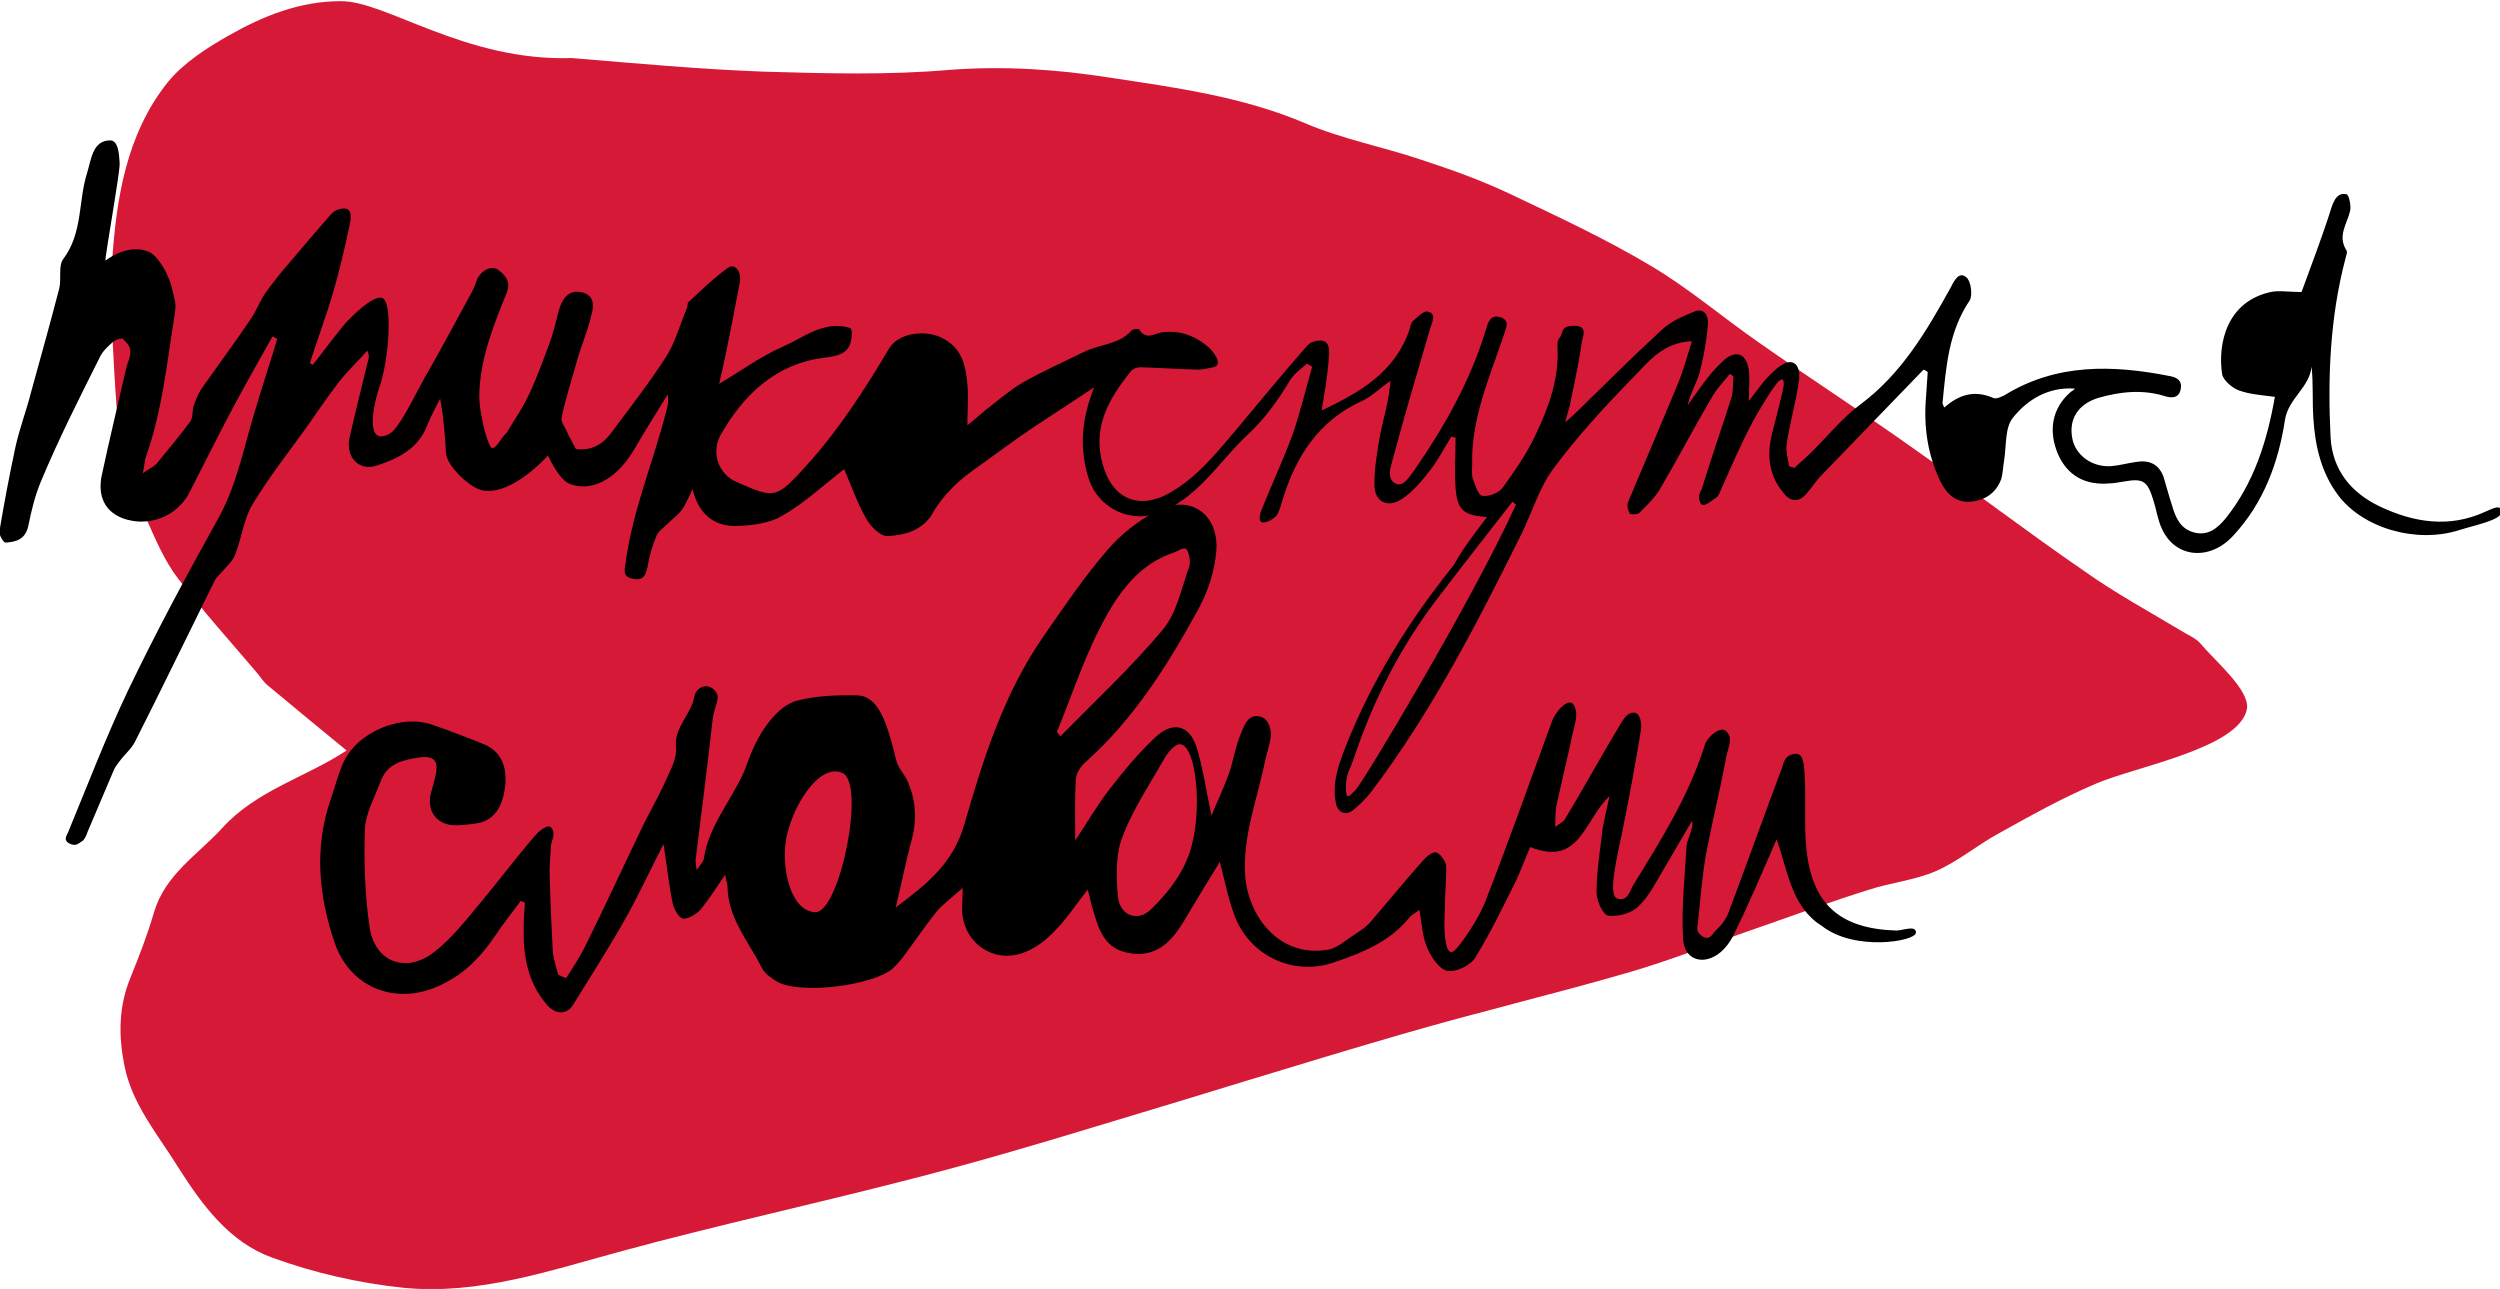 <svg width="1028" height="530" viewBox="0 0 1028 530" fill="none" xmlns="http://www.w3.org/2000/svg">
<g clip-path="url(#clip0_4_504)">
<path d="M904.737 264.513C902.788 262.321 899.622 261.103 896.942 259.398C883.544 251.36 869.659 243.81 856.991 234.798C833.606 218.722 810.951 201.429 787.808 185.11C766.615 170.009 744.691 155.882 723.497 141.025C708.394 130.551 694.509 118.617 678.918 109.361C660.161 98.157 640.186 88.902 620.21 79.403C608.761 74.044 596.581 69.66 584.644 65.763C568.81 60.404 552.002 57.238 536.655 50.662C510.833 39.701 483.55 36.048 456.266 31.907C434.586 28.497 412.661 27.036 390.25 28.741C365.159 30.933 339.581 30.202 314.246 29.471C287.937 28.497 261.385 26.062 235.076 23.869C191.227 25.331 158.585 0.244 140.071 0.487C123.262 0.487 108.159 6.576 94.03 14.614C85.017 19.729 75.516 25.818 68.939 33.856C51.887 55.289 47.746 81.838 46.041 108.387C45.066 123.001 46.284 138.102 47.015 153.447C47.746 164.651 48.233 175.855 50.669 186.572C52.618 196.071 56.516 205.083 60.413 213.851C64.067 222.132 67.721 230.657 73.08 237.721C83.312 251.117 94.517 263.539 105.479 276.448C107.185 278.396 108.403 280.588 110.352 282.05C120.826 290.818 131.545 299.586 142.507 308.598C125.942 319.559 105.479 324.917 91.351 340.505C81.363 351.466 67.965 359.504 63.336 375.092C60.657 384.347 57.246 393.116 53.592 402.128C48.72 414.062 48.72 425.997 51.156 438.176C54.323 454.251 65.042 466.673 73.324 480.069C83.068 495.414 94.274 510.758 111.813 517.091C129.109 523.424 147.379 527.564 165.649 529.513C197.074 532.679 226.793 522.206 256.756 514.168C295.489 503.695 334.465 495.17 373.198 485.184C399.02 478.608 424.842 471.057 450.42 463.263C492.076 450.841 533.732 437.688 575.631 425.51C607.299 416.255 639.455 408.704 671.123 399.449C689.15 394.09 706.689 387.027 724.472 380.937C739.088 375.823 753.704 370.464 768.564 365.836C777.577 362.914 787.321 361.939 795.847 358.286C804.861 354.389 812.656 347.812 821.425 342.941C834.58 335.634 847.978 328.084 861.863 322.238C878.185 315.175 921.302 307.624 923.982 291.305C924.956 283.511 910.584 271.576 904.737 264.513Z" fill="#D61937"/>
<path d="M232.883 402.128C235.563 397.744 238.486 393.603 240.679 388.975C248.474 373.387 255.782 357.312 263.334 341.723C266.744 334.416 270.885 327.596 274.052 320.289C276.001 316.149 278.437 311.521 277.95 307.137C277.219 298.856 284.283 293.741 285.501 286.434C285.745 284.729 287.207 282.78 289.399 282.293C291.348 281.806 293.784 283.024 294.758 285.216C295.976 287.408 293.54 291.549 293.053 295.689C290.861 315.175 288.425 334.416 285.989 353.902C285.989 354.632 286.232 355.607 286.476 357.799C287.937 355.607 289.155 354.389 289.399 353.171C291.591 338.07 302.797 327.109 307.426 313.47C312.298 299.586 320.336 290.087 327.645 288.139C334.953 286.19 343.722 285.703 352.736 285.947C361.749 286.434 364.916 298.125 368.57 312.739C369.3 315.905 372.224 318.585 373.442 321.751C376.609 329.301 377.096 337.096 374.903 345.377C372.467 354.145 370.762 363.157 368.326 373.143C380.993 363.644 391.955 355.119 396.584 338.801C404.379 311.765 412.905 284.729 429.47 261.103C437.753 249.168 445.791 237.233 455.292 226.273C460.651 219.94 467.716 214.338 475.024 210.441C488.909 202.647 501.576 211.172 500.115 227.004C499.384 235.041 496.704 243.323 492.807 250.386C480.139 273.525 466.254 295.689 446.279 313.47C444.33 315.175 442.625 317.854 442.381 320.289C441.894 328.571 442.137 336.608 442.137 345.62C447.009 338.313 451.151 331.006 456.51 324.187C462.356 316.636 468.446 309.329 475.267 302.996C482.332 296.42 489.153 298.125 492.076 307.38C494.755 316.149 495.973 325.161 498.166 335.391C500.602 329.301 503.281 323.943 505.23 318.341C507.179 312.982 507.91 307.137 510.102 302.022C511.32 299.099 512.782 294.228 516.923 294.471C521.064 294.715 522.039 298.125 522.526 300.561C523.013 303.971 521.064 308.842 520.334 312.252C517.167 328.327 510.833 343.672 512.051 360.478C513.513 377.528 526.667 394.09 546.399 390.437C550.053 389.706 553.464 386.54 556.874 384.347C559.066 382.886 561.502 381.425 563.451 379.232C570.516 370.951 577.336 362.67 584.645 354.389C586.106 352.684 588.542 350.248 590.491 350.492C591.953 350.735 594.389 353.902 594.632 355.85C594.876 361.209 594.145 366.811 594.145 372.413C594.145 378.258 593.658 379.233 594.145 384.835C594.632 390.437 596.094 392.872 598.286 390.68C600.722 388.488 608.274 377.528 610.954 370.221C620.454 345.864 629.224 321.02 638.237 296.42C639.699 292.523 645.301 286.19 647.25 290.087C649.199 293.984 647.494 297.638 646.763 301.291C644.571 311.521 642.135 321.507 639.942 331.494C639.455 333.929 639.699 336.608 639.455 340.018C641.16 338.801 642.622 338.07 643.353 337.096C651.148 324.187 658.456 310.79 666.251 297.881C667.469 295.933 668.931 293.01 671.854 293.01C674.777 293.254 675.021 297.881 674.777 300.073C672.585 313.47 670.149 326.866 667.469 340.018C665.764 349.274 660.648 368.028 665.033 369.49C669.418 370.951 670.392 365.836 671.61 363.888C683.06 345.377 694.509 327.109 701.086 306.163C701.817 303.971 704.253 301.535 706.202 300.561C708.394 299.586 709.856 299.83 711.074 302.509C712.048 305.188 710.099 308.842 709.612 312.495C707.176 325.404 704.009 338.07 701.573 350.979C699.868 360.478 699.137 370.221 698.163 379.72C697.919 381.425 697.189 383.13 700.112 385.078C703.279 387.027 704.253 383.617 705.715 382.399C707.907 380.45 709.856 377.771 710.83 375.092C718.138 355.607 725.203 335.878 732.511 316.392C733.485 313.957 733.485 310.79 737.627 310.06C741.768 309.085 741.768 314.931 742.011 317.61C742.742 327.84 741.768 338.313 742.742 348.543C744.935 371.682 756.384 381.912 779.77 382.642C782.449 382.642 788.052 380.207 787.808 383.617C787.565 387.027 762.718 391.411 749.076 380.694C736.652 372.9 735.19 358.286 730.562 345.133C727.395 352.197 724.472 359.26 721.305 366.323C718.382 372.9 715.459 379.233 712.292 385.565C711.074 387.757 709.369 389.949 707.664 391.411C700.843 397.256 692.56 395.064 692.073 386.052C691.342 373.387 692.804 360.478 693.535 347.569C693.535 345.864 696.701 340.018 695.727 337.583C692.56 342.941 687.201 352.197 684.034 357.555C680.867 362.914 677.944 368.759 673.559 372.9C670.636 375.579 665.277 377.04 661.379 376.553C659.187 376.31 656.507 370.464 656.507 367.054C656.507 359.017 657.725 351.222 658.7 343.185C659.187 338.557 660.405 333.929 661.866 327.353C651.391 337.096 649.686 356.581 629.224 348.3C627.275 352.684 625.57 357.555 623.377 362.183C618.018 372.9 612.902 383.617 606.569 393.846C604.62 397.013 598.53 399.936 595.119 399.205C591.709 398.474 588.542 393.603 586.837 389.706C584.888 385.078 584.645 379.963 583.67 374.118C582.209 375.335 580.503 376.066 579.529 377.284C571.734 387.027 560.528 391.654 549.079 395.551C532.27 401.641 514 393.359 507.666 376.553C504.987 369.49 503.525 361.696 501.576 354.389C497.922 360.478 493.781 367.054 489.883 373.63C488.422 376.066 486.96 378.745 485.255 381.181C480.139 389.219 473.075 394.09 463.087 391.654C453.587 389.462 451.638 381.425 449.202 373.387C448.471 371.195 448.228 369.003 447.253 365.836C442.381 371.926 438.727 377.771 433.855 382.642C430.201 386.54 425.573 390.193 420.457 391.898C407.79 396.282 395.609 387.027 395.609 373.63C395.609 371.682 395.853 369.49 395.853 365.106C391.225 369.246 387.814 371.682 385.135 374.848C380.263 380.937 375.878 387.514 371.249 393.603C370.031 395.308 368.57 396.769 367.108 398.231C359.069 405.294 329.35 408.948 319.849 403.833C317.413 402.371 314.49 400.423 313.272 397.987C307.913 387.27 299.387 377.771 299.143 364.619C299.143 363.644 298.656 362.426 298.169 359.747C294.271 365.349 291.591 369.733 288.181 373.874C286.476 375.823 283.309 377.771 281.117 377.771C279.411 377.771 277.219 374.118 276.732 371.926C275.027 364.131 274.296 356.337 272.834 347.082C267.475 357.555 263.09 367.054 257.974 376.31C250.91 388.975 243.115 401.153 235.563 413.332C232.883 417.472 228.255 417.229 224.601 412.845C217.049 403.833 215.1 393.116 215.344 381.912C215.344 378.258 215.588 374.605 215.831 371.195C215.344 370.951 214.857 370.708 214.126 370.464C210.472 375.335 206.818 379.963 203.408 385.078C197.805 393.359 190.984 400.423 181.727 404.807C163.7 413.819 144.212 406.755 137.635 387.757C131.058 368.516 129.109 348.787 135.93 328.814C137.635 323.943 138.853 319.072 140.802 314.444C146.161 301.291 164.675 293.254 178.073 298.125C185.137 300.561 192.202 303.24 199.266 306.163C205.6 308.842 208.523 314.687 207.792 322.725C206.818 331.981 203.164 337.339 196.1 338.557C192.689 339.044 189.279 339.531 185.868 339.288C179.047 338.557 175.637 333.198 177.099 326.379C177.829 323.943 178.56 321.507 179.047 319.072C180.509 312.739 178.56 310.547 171.983 311.521C165.649 312.495 159.316 313.957 156.636 321.02C154.2 327.596 150.302 334.416 150.059 340.993C149.572 354.389 150.059 368.272 152.008 381.425C154.2 395.551 166.867 400.423 178.317 391.654C185.625 386.052 191.471 378.502 197.561 371.195C205.113 362.183 212.177 352.684 219.973 343.672C221.434 341.967 225.575 338.07 227.037 340.749C228.499 343.428 226.793 345.377 226.55 347.812C226.306 352.197 225.819 356.824 226.063 361.209C226.306 371.195 226.793 380.937 227.281 390.924C227.524 394.334 228.742 397.5 229.473 400.666C230.935 401.641 231.909 401.884 232.883 402.128ZM486.473 306.406C483.793 304.701 480.383 309.329 479.165 311.278C473.075 321.994 466.01 332.468 461.626 343.915C458.702 351.222 458.946 360.234 459.677 368.272C460.164 376.31 467.716 379.476 473.318 373.874C479.409 368.028 485.255 360.721 488.178 353.171C494.512 338.557 492.807 310.303 486.473 306.406ZM434.586 301.048C435.073 301.535 435.56 302.022 436.047 302.753C450.176 288.382 465.036 274.499 477.947 259.154C483.793 252.335 485.742 242.105 488.909 233.336C489.64 231.388 489.153 228.221 488.178 226.273C487.204 224.324 484.281 226.76 482.575 227.247C469.421 231.631 461.138 242.105 455.048 253.065C446.522 268.166 441.163 284.972 434.586 301.048ZM346.402 317.854C336.658 313.47 324.965 332.468 323.016 346.595C321.555 357.799 325.209 374.605 335.196 375.092C345.184 375.579 356.146 322.238 346.402 317.854Z" fill="black"/>
<path d="M611.441 212.633C601.697 211.903 599.261 209.71 598.53 200.699C598.043 193.879 598.53 186.815 598.53 179.995C597.799 179.752 597.799 179.752 596.825 179.508C593.901 184.136 591.465 189.007 588.055 193.392C584.644 197.776 580.99 202.16 576.606 205.083C570.516 209.223 565.156 206.301 565.156 199.237C565.156 192.174 566.374 185.11 567.592 178.29C569.054 171.227 571.246 164.407 571.734 156.613C567.836 159.292 564.182 162.946 560.041 164.894C542.258 172.932 532.757 187.79 527.398 205.57C526.667 207.762 526.18 210.198 524.962 211.903C523.744 213.364 521.552 214.825 519.359 214.825C517.167 214.825 518.141 211.172 518.628 209.954C522.77 199.481 527.642 189.251 531.539 178.534C534.706 169.522 536.898 160.023 539.578 150.767C538.847 150.28 538.117 150.037 537.386 149.55C534.95 151.742 532.026 153.69 530.321 156.613C525.449 164.651 520.09 172.201 513.269 178.534C501.333 189.494 492.076 206.057 474.78 211.415C463.574 214.825 451.394 208.249 447.74 197.045C443.599 184.136 444.817 171.958 449.933 159.292C441.894 164.651 433.855 169.766 425.816 175.124C417.777 180.483 409.982 186.328 402.187 191.93C394.635 197.045 387.814 203.378 383.429 211.172C379.288 218.235 371.736 220.184 364.672 220.427C361.992 220.427 358.095 216.53 356.389 213.607C352.735 207.275 350.299 200.455 347.133 192.904C338.363 199.724 330.568 207.031 321.554 212.146C316.195 215.312 309.131 216.043 303.041 216.287C294.027 216.53 287.45 211.903 284.771 201.186C282.822 205.083 281.847 207.762 280.142 209.954C278.437 212.146 276.244 213.608 274.296 215.556C272.834 217.017 270.642 218.479 269.911 220.427C268.206 224.568 266.988 228.709 266.257 233.093C265.526 236.746 264.308 238.938 260.167 237.964C256.025 237.233 256.756 234.554 257.243 231.388C260.167 209.71 268.693 189.738 274.052 168.791C274.539 166.843 275.026 164.894 274.539 162.215C269.911 169.766 265.282 177.073 260.897 184.623C254.807 195.096 244.82 202.891 234.345 198.994C229.716 197.289 225.332 187.302 225.332 187.302C225.332 187.302 210.716 203.865 198.535 201.673C193.176 200.699 183.919 191.687 183.432 186.572C182.945 179.265 182.458 171.714 180.996 163.92C179.291 167.33 177.342 170.74 175.88 174.393C172.226 184.38 163.944 188.52 154.931 191.443C147.623 193.879 142.02 188.033 143.725 179.995C146.161 169.278 148.841 158.562 151.52 147.601C151.764 146.627 151.764 145.896 151.033 144.191C147.135 148.575 142.994 152.472 139.34 157.1C134.712 163.189 130.327 169.522 125.942 175.855C118.39 186.328 110.352 196.558 103.774 207.518C100.12 213.607 99.389 221.402 96.71 227.978C95.735 230.657 93.299 232.849 91.351 235.041C90.376 236.259 89.158 237.233 88.427 238.451C77.465 260.616 66.747 282.78 55.541 304.945C54.08 307.868 51.156 310.303 49.208 312.983C48.477 313.957 47.502 315.175 47.015 316.149C43.361 324.674 39.707 333.442 36.053 341.967C35.566 343.428 34.835 345.133 33.861 345.864C32.399 346.595 31.424 348.3 28.501 346.838C25.822 345.377 27.527 343.428 28.014 342.21C36.053 322.725 43.605 302.996 52.618 283.998C64.067 260.129 76.734 236.503 89.645 213.364C97.928 198.506 100.607 181.944 105.723 166.112C108.403 157.1 111.326 148.332 114.006 139.32C113.275 139.076 112.788 138.589 112.057 138.346C106.698 147.845 101.338 157.344 96.223 166.843C89.889 178.778 83.799 190.956 77.709 202.891C72.837 211.903 62.849 215.8 54.08 214.095C49.938 213.364 39.463 210.198 41.656 196.314C44.823 181.457 48.477 166.356 51.887 151.498C52.374 149.062 53.836 146.627 53.592 144.191C53.592 142.486 51.887 140.538 50.425 139.32C49.938 138.833 47.502 139.807 46.528 140.538C44.579 142.243 42.387 144.191 41.169 146.627C32.642 163.676 24.116 180.483 16.808 198.019C14.372 203.865 12.911 209.954 11.693 216.043C10.475 221.889 6.577 222.863 2.192 223.107C1.461 223.107 -0.487 219.94 -0.244 218.479C1.705 206.788 3.898 195.34 6.334 183.892C8.039 176.098 10.962 168.548 12.911 160.754C16.808 146.627 20.706 132.744 24.36 118.617C25.334 114.72 23.873 109.118 26.065 106.438C34.104 95.722 32.155 82.569 35.809 71.121C37.515 65.763 38.002 57.725 45.31 57.725C49.208 57.725 48.964 65.519 49.208 67.224C49.208 72.096 43.117 105.464 43.361 107.169C43.361 107.169 52.374 99.862 61.144 103.516C64.311 104.733 69.183 111.553 70.888 119.347C71.862 123.244 72.593 124.706 71.862 129.09C68.696 148.819 66.747 169.035 59.926 188.033C59.439 189.494 59.439 191.443 58.708 194.609C61.388 192.661 63.336 191.93 64.554 190.469C69.183 184.867 73.811 179.265 78.196 173.419C79.414 171.714 78.927 169.035 79.658 166.843C80.388 164.651 81.363 162.215 82.581 160.267C89.402 150.524 96.466 141.025 103.043 131.282C105.236 128.116 106.698 124.219 108.89 120.809C112.057 116.425 115.467 112.04 119.121 107.9C124.48 101.567 129.84 95.234 135.199 89.145C136.661 87.44 138.122 85.735 141.533 85.735C145.187 85.735 144.212 90.607 143.725 92.799C141.776 102.054 139.584 111.31 136.904 120.565C133.981 130.308 130.57 139.563 127.404 149.306C127.891 149.55 128.378 149.793 128.622 150.037C133.007 144.435 137.148 138.833 141.533 133.474C142.994 131.769 153.225 121.052 157.123 122.514C161.752 124.219 159.803 148.332 156.149 158.805C153.469 166.356 149.815 184.136 160.29 178.29C163.944 176.342 170.034 163.676 174.175 156.126C180.996 144.191 187.573 132.013 194.151 119.835C194.881 118.617 195.369 117.155 195.856 115.694C197.074 111.797 201.702 108.874 204.625 110.823C207.792 113.015 210.228 115.937 208.279 120.565C202.92 133.961 197.317 147.601 197.074 162.702C197.074 169.766 199.997 180.97 201.702 183.649C203.164 186.328 206.574 179.265 208.036 178.29L208.767 177.316C215.344 166.112 216.562 166.843 225.819 141.512C227.524 137.128 228.498 132.5 229.716 127.872C231.422 121.783 234.589 118.86 239.704 120.322C244.82 121.783 244.089 126.411 243.115 129.821C241.653 136.153 238.973 142.243 237.268 148.332C235.076 156.126 232.64 163.676 230.934 171.714C230.447 173.419 232.396 175.611 233.127 177.56C234.101 179.752 235.319 181.7 236.781 184.623C241.897 185.354 247.012 183.649 250.91 178.534C258.705 168.061 266.744 157.831 273.808 146.87C277.706 140.781 279.655 133.231 282.578 126.411C282.822 125.68 282.578 124.706 283.065 124.219C288.424 119.347 293.54 114.233 299.387 110.092C302.066 108.143 304.989 111.553 304.259 115.937C302.066 127.385 299.874 138.833 297.438 150.28C296.951 152.716 296.22 155.152 295.733 157.831C304.746 152.472 313.028 146.383 322.042 142.486C330.811 138.589 339.094 131.526 349.812 134.936C350.056 135.91 350.299 136.153 350.299 136.397C350.299 144.191 347.133 146.14 338.85 147.114C319.118 149.55 305.72 162.215 296.22 179.021C292.322 186.328 295.489 195.096 303.041 198.263C318.631 205.083 319.118 205.326 332.029 190.956C345.184 176.342 355.659 160.023 365.646 143.217C369.544 136.884 380.019 135.666 386.596 138.589C395.609 142.73 397.071 150.037 397.802 158.074C398.289 163.189 397.802 168.304 397.802 174.88C400.969 172.201 403.161 170.496 405.353 168.548C410.469 164.651 415.098 160.51 420.457 157.344C428.739 152.716 437.265 148.819 445.791 144.678C452.125 141.512 460.164 141.755 465.28 135.91C465.767 135.179 468.203 135.179 468.446 135.423C471.126 140.051 474.78 137.128 477.947 136.641C485.498 135.666 492.076 138.346 497.435 143.217C498.897 144.678 503.281 150.037 498.897 151.011C494.268 151.985 494.268 151.985 492.076 151.985C484.28 151.742 476.729 151.255 468.934 151.011C467.472 151.011 465.523 151.742 464.792 152.96C455.779 164.164 448.958 176.098 453.587 191.443C457.484 205.083 468.203 209.71 480.626 202.891C492.807 196.071 501.089 185.11 509.859 174.88C518.628 164.407 527.154 153.934 536.168 143.704C537.629 141.999 538.847 140.051 542.989 140.051C547.13 140.051 546.643 144.922 546.399 147.358C545.912 154.421 544.694 161.241 543.476 168.791C559.31 161.241 573.926 152.96 579.772 134.936C580.016 133.961 580.26 132.744 580.747 132.256C582.696 130.551 585.375 127.629 587.08 128.116C590.978 129.09 588.786 132.5 588.055 135.179C582.696 153.447 577.336 171.471 572.464 189.738C571.734 192.417 570.272 196.801 573.682 198.75C577.093 200.699 579.772 195.584 581.721 193.148C594.145 175.124 604.863 156.126 611.197 134.936C611.928 132.013 613.389 129.09 617.287 130.551C620.941 132.013 619.236 134.692 618.505 137.371C612.659 154.908 604.863 171.958 605.351 191.199C605.351 193.148 605.107 195.096 605.594 196.801C606.569 199.481 607.787 203.621 609.492 203.865C612.171 204.352 616.313 202.647 617.774 200.699C622.89 193.635 628.005 186.328 631.66 178.29C637.019 167.086 641.16 155.395 640.429 142.486C640.429 141.268 640.429 139.807 641.16 139.076C643.109 137.128 641.16 133.961 647.25 133.961C653.34 133.961 650.661 138.589 650.417 140.781C649.199 149.55 647.25 158.074 645.545 166.599C645.058 168.304 644.57 170.253 643.596 173.663C646.032 171.471 647.494 170.253 648.712 169.035C660.161 157.831 671.61 146.383 683.303 135.666C686.957 132.256 691.829 130.064 696.701 128.116C700.843 126.411 702.548 130.064 702.304 132.987C701.817 139.807 700.599 146.627 698.894 153.203C697.676 157.587 694.996 161.728 694.022 166.599C696.458 163.189 698.894 159.536 701.573 156.126C703.766 153.203 706.202 150.524 708.881 148.088C713.997 143.704 718.138 145.409 719.113 152.229C719.6 156.126 719.113 160.023 719.113 164.894C722.767 160.267 725.446 156.126 729.344 152.716C731.293 150.767 735.19 147.845 737.626 149.306C740.306 150.767 740.062 155.152 739.575 157.587C738.357 165.869 735.921 174.15 734.703 182.431C734.216 185.354 735.19 188.764 735.678 191.687C736.652 191.93 736.896 192.174 737.87 192.417C739.819 190.469 742.011 188.764 743.96 186.815C751.024 179.995 757.115 172.201 764.91 166.356C781.962 153.69 792.193 136.153 802.181 118.13C803.642 115.207 805.591 111.553 808.515 113.989C810.463 115.45 811.194 121.296 809.976 123.488C801.206 136.397 800.232 151.011 798.77 165.625C798.77 166.112 799.014 166.599 799.501 167.574C805.591 162.215 811.925 160.267 819.72 163.676C820.938 164.164 822.887 163.189 824.349 162.459C845.786 149.306 868.928 150.037 892.314 154.664C894.993 155.152 897.429 156.369 896.698 160.023C895.968 163.92 892.801 163.676 890.365 162.946C881.108 160.023 871.851 160.997 862.594 163.676C854.312 166.356 850.658 172.445 852.119 180.239C853.337 187.059 860.158 192.174 867.953 191.687C871.364 191.443 874.774 190.469 878.185 189.982C883.544 189.007 887.685 190.712 889.634 196.071C890.852 199.968 891.826 203.865 893.044 207.518C894.506 212.633 896.455 217.505 902.301 218.966C907.904 220.427 911.802 217.261 915.212 213.12C926.905 198.506 932.264 181.213 935.431 163.189C930.072 162.459 925.2 162.215 920.571 160.51C917.892 159.536 914.238 156.369 913.751 153.934C911.802 141.268 915.699 123.975 933.726 120.078C937.136 119.347 941.034 120.078 946.393 120.078C950.291 109.361 954.919 97.426 958.817 85.005C960.035 81.595 961.497 79.159 964.907 79.89C965.881 80.133 966.856 84.517 966.369 86.71C965.151 92.068 961.009 96.939 964.907 103.028C965.394 103.759 964.663 105.221 964.42 106.438C958.086 130.551 957.112 155.152 958.33 179.752C959.06 193.392 966.856 202.647 978.549 208.249C992.434 214.825 1007.05 217.261 1021.91 210.441C1023.61 209.71 1026.54 208.249 1027.51 208.736C1028.49 209.223 1028.49 207.518 1028.49 210.685C1028.49 213.851 1017.28 216.043 1011.19 217.992C993.652 223.594 971.484 217.261 961.253 203.378C954.432 194.122 951.996 183.405 951.265 172.201C950.778 165.138 951.265 158.074 950.534 150.767C949.56 159.536 941.034 163.676 939.572 172.688C936.893 190.225 930.803 206.788 918.379 220.184C908.635 230.901 894.262 229.439 888.903 217.261C887.198 213.608 886.711 209.467 885.493 205.813C883.057 197.776 881.352 196.558 873.313 198.019C871.364 198.263 869.415 198.75 867.71 198.75C857.479 199.724 850.17 195.584 846.273 186.815C842.132 177.073 843.837 167.817 851.388 161.241C851.876 160.754 852.85 160.51 853.094 159.779C842.132 159.049 833.606 164.407 827.759 171.714C824.349 175.855 825.079 183.162 824.105 189.251C823.618 191.93 823.618 194.609 822.887 197.045C820.695 202.891 816.066 205.813 810.22 206.301C804.373 206.788 800.476 203.134 798.04 198.263C792.68 187.302 790.975 175.611 791.95 163.676C792.193 160.023 792.437 156.613 792.68 152.96C792.193 152.716 791.706 152.229 790.975 151.985C777.09 166.356 762.961 180.97 749.076 195.34C746.64 197.776 744.934 200.699 742.498 203.378C739.575 206.544 736.408 206.301 733.729 203.134C727.395 195.827 726.421 187.546 728.613 178.534C730.318 171.714 733.485 159.779 733.485 158.074C733.485 156.369 733.242 155.152 731.293 156.857C729.344 158.805 723.254 168.548 720.087 174.637C715.702 182.918 712.048 191.687 708.151 200.211C707.42 201.673 706.933 203.865 705.715 204.596C703.766 205.813 700.112 209.467 699.137 206.544C697.919 203.865 699.137 202.647 699.868 200.699C703.766 188.033 708.151 175.611 712.048 163.189C712.779 160.51 712.535 157.587 712.779 154.664C712.292 154.421 711.805 154.177 711.317 153.69C708.881 156.857 705.958 159.779 704.009 163.189C696.701 175.611 690.124 188.277 682.816 200.699C680.624 204.596 677.213 207.762 674.046 210.928C673.316 211.659 670.392 211.659 670.149 211.172C669.418 209.954 668.931 208.005 669.418 206.544C676.239 190.225 683.303 173.906 690.124 157.344C692.316 151.985 693.778 146.383 695.727 140.294C684.034 140.781 678.188 148.332 672.097 154.664C660.405 166.599 648.955 179.021 638.968 192.417C632.878 200.455 629.954 210.928 625.326 220.184C607.299 256.475 588.786 292.523 564.182 325.161C561.99 328.084 559.31 330.763 556.63 332.955C553.463 335.634 550.053 334.173 549.322 330.276C547.617 321.751 550.54 314.2 553.463 306.65C564.182 279.614 579.529 255.014 597.799 232.362C601.209 226.029 606.081 219.697 611.441 212.633ZM623.377 207.518C622.89 207.031 622.403 206.788 621.916 206.301C611.928 219.21 601.697 232.119 591.709 245.271C576.118 265.487 564.669 287.895 556.63 312.008C555.412 315.905 553.463 317.854 553.463 323.456C553.463 329.058 554.438 327.84 557.361 324.917C560.284 321.994 604.62 248.437 623.377 207.518Z" fill="black"/>
</g>
<defs>
<clipPath id="clip0_4_504">
<rect width="1028" height="530" fill="white"/>
</clipPath>
</defs>
</svg>
